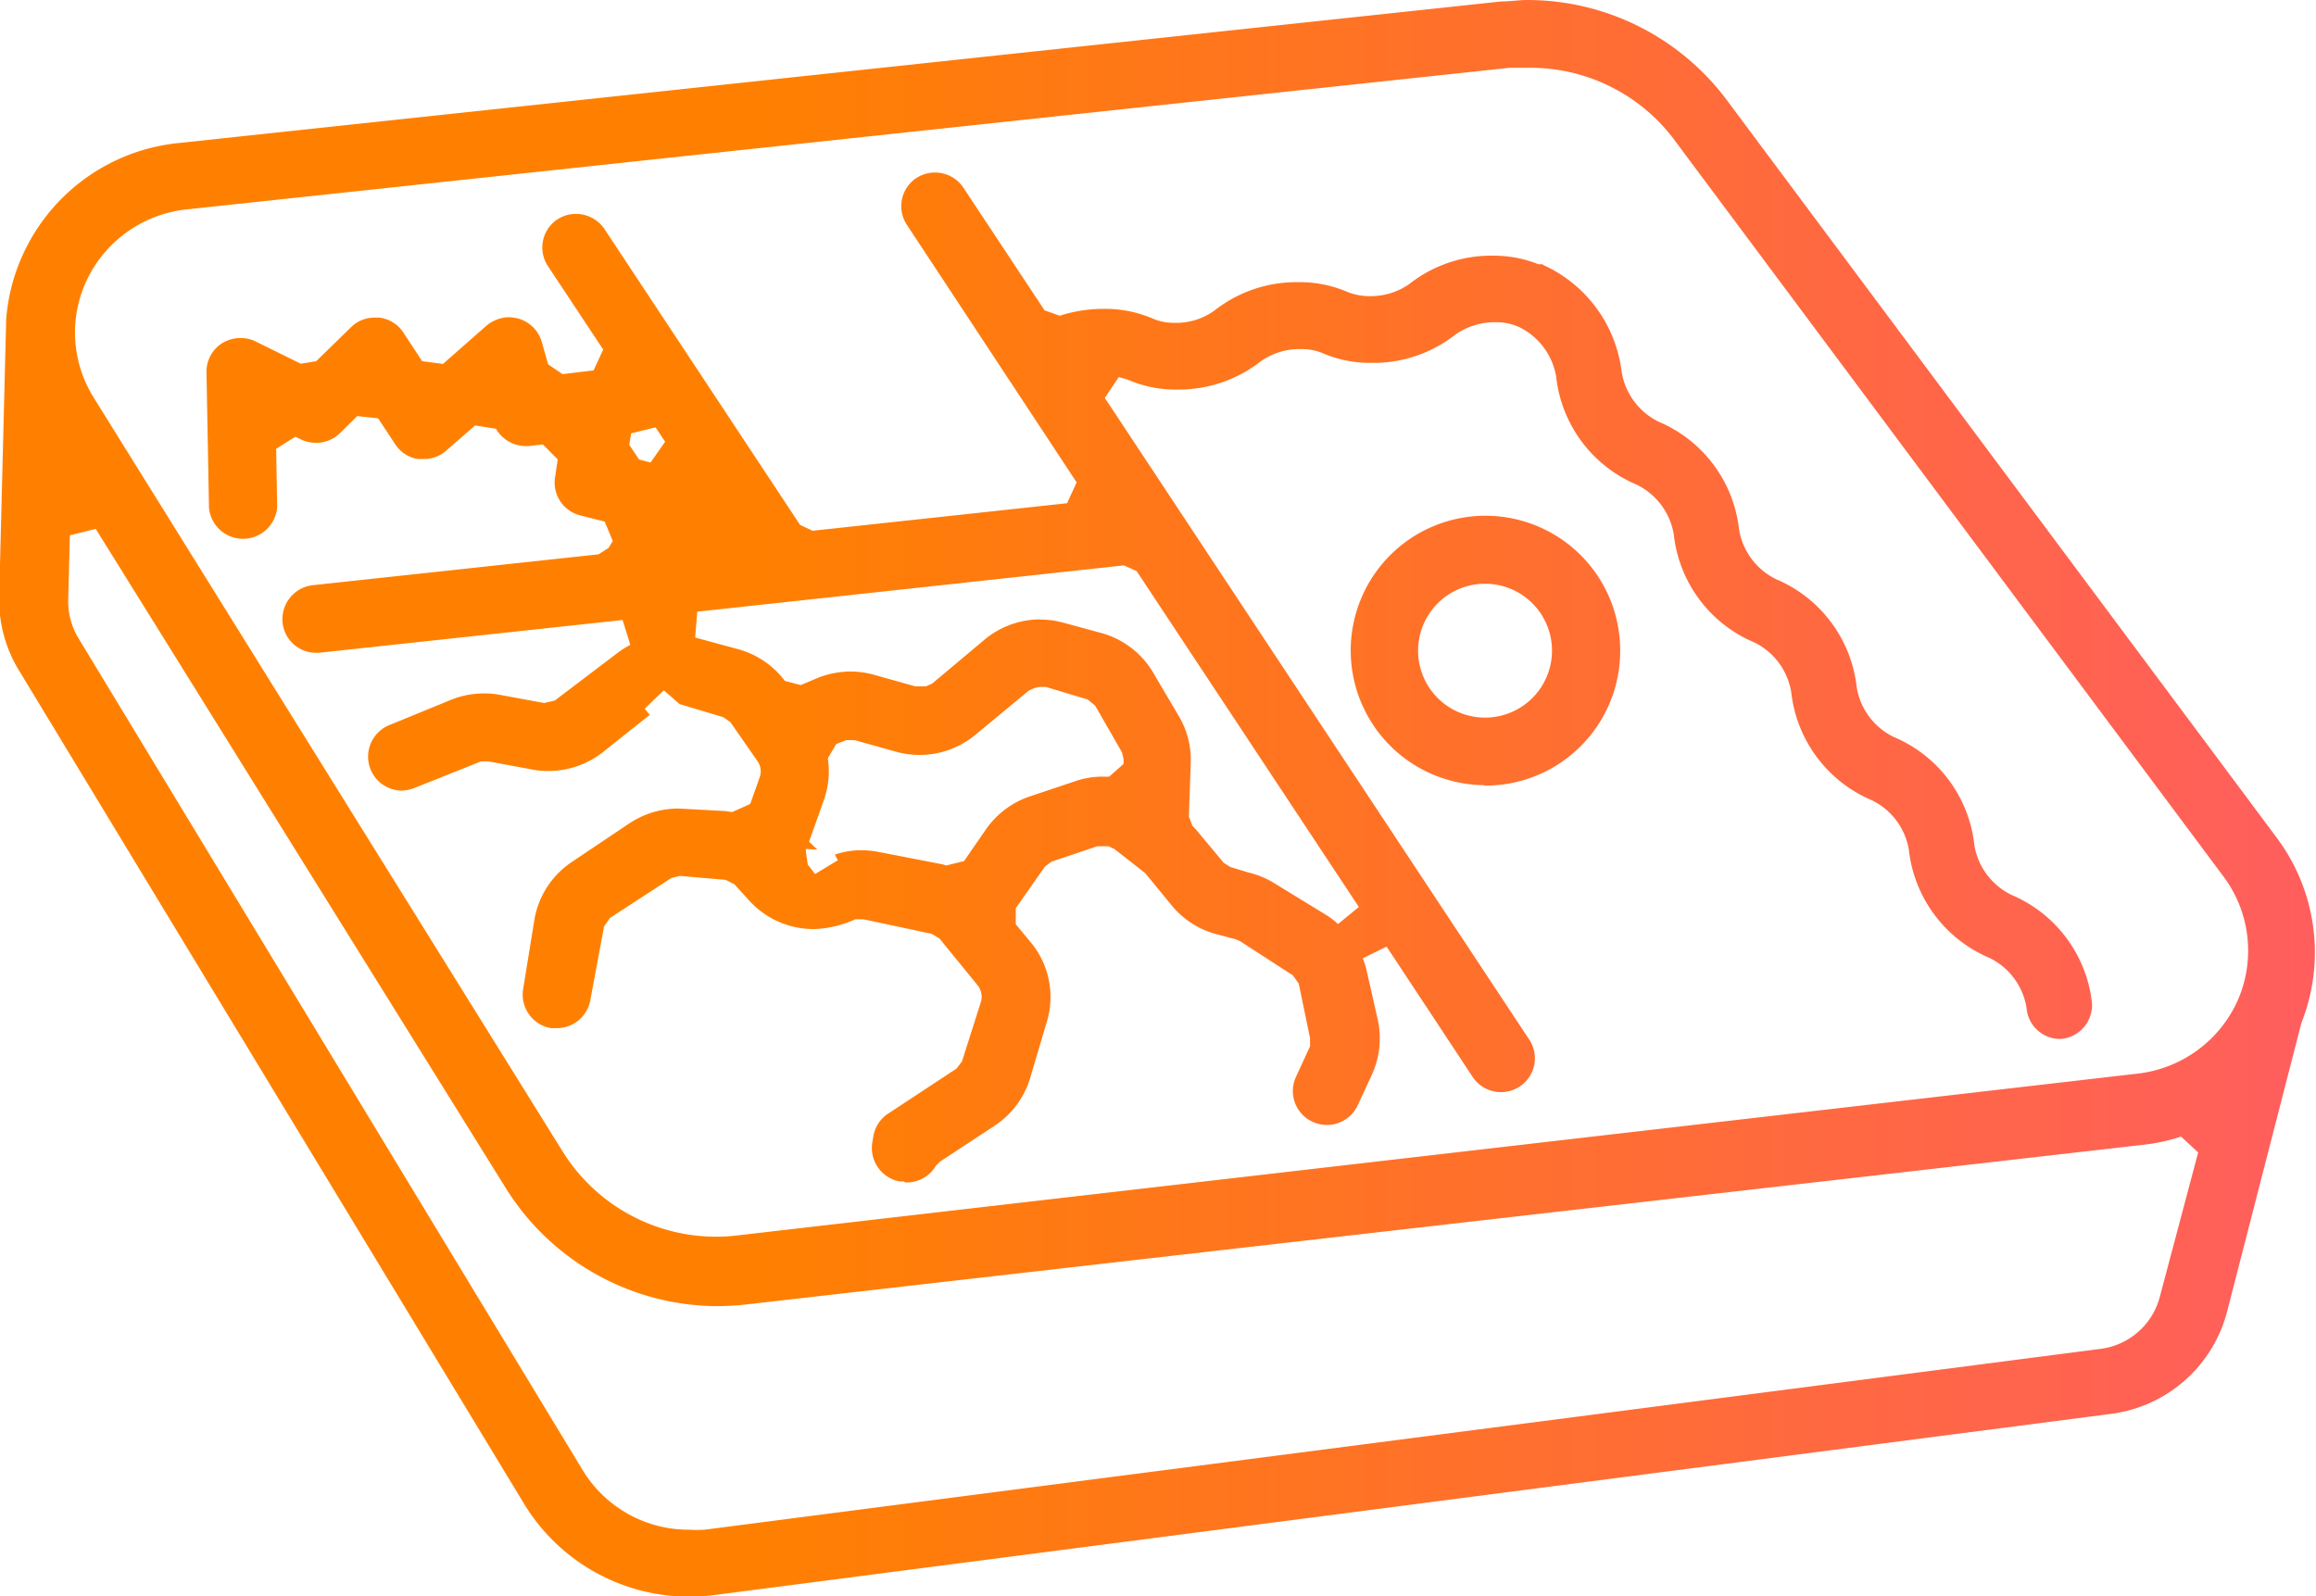 <?xml version="1.0" encoding="UTF-8"?> <svg xmlns="http://www.w3.org/2000/svg" xmlns:xlink="http://www.w3.org/1999/xlink" id="a7edb934-62ef-40ec-b961-7c383751b4cf" data-name="レイヤー 1" viewBox="0 0 111.04 76.55"><defs><style>.be6fca19-d8f1-42ad-a84a-23f2d156f855{fill-rule:evenodd;fill:url(#bdc9ca54-bfab-4ae6-a3a9-61f4730f3dbf);}</style><linearGradient id="bdc9ca54-bfab-4ae6-a3a9-61f4730f3dbf" x1="738.27" y1="384.5" x2="627.23" y2="384.5" gradientUnits="userSpaceOnUse"><stop offset="0" stop-color="#ff5e5e"></stop><stop offset="0.68" stop-color="#ff8000"></stop></linearGradient></defs><path id="e91499be-b682-43fd-a31a-9084cc969232" data-name="シェイプ 519" class="be6fca19-d8f1-42ad-a84a-23f2d156f855" d="M660.25,422.78a9.26,9.26,0,0,1-7.88-4.43l-24.18-39.9a6.5,6.5,0,0,1-1-3.57l.33-13.07,0-.18a9.09,9.09,0,0,1,.93-3.46,9.21,9.21,0,0,1,7.33-5.09l63.42-6.79c.42,0,.84-.07,1.27-.07a11.94,11.94,0,0,1,9.53,4.77l26.41,35.43a9.18,9.18,0,0,1,1.16,8.85L734,409.14a6.62,6.62,0,0,1-5.59,4.88l-66.91,8.68A9.67,9.67,0,0,1,660.25,422.78Zm-29.67-50.89L630.5,375a3.43,3.43,0,0,0,.49,1.82l24.18,39.9a5.94,5.94,0,0,0,5.08,2.85,6.47,6.47,0,0,0,.76,0l66.92-8.67a3.38,3.38,0,0,0,2.85-2.49l1.84-6.93-.82-.76a8.9,8.9,0,0,1-1.7.38L663,408.77a12.77,12.77,0,0,1-1.38.08,12,12,0,0,1-10.09-5.58l-19.71-31.69Zm69.95-22.42c-.31,0-.62,0-.92,0l-63.42,6.79a6,6,0,0,0-4.75,3.29,5.88,5.88,0,0,0,.28,5.73l22.54,36.24a8.67,8.67,0,0,0,7.31,4,8.39,8.39,0,0,0,1-.06l67.15-7.76a6,6,0,0,0,4.81-3.54,5.94,5.94,0,0,0-.68-5.89l-26.41-35.43A8.62,8.62,0,0,0,700.53,349.47Zm-29.95,53.4-.22,0a1.63,1.63,0,0,1-1.31-1.85l.05-.3a1.62,1.62,0,0,1,.71-1.1l3.28-2.16.26-.34.91-2.86a.88.88,0,0,0-.17-.81l-1.82-2.23-.36-.22-3.28-.7-.39,0a5.19,5.19,0,0,1-2,.47,4.17,4.17,0,0,1-3.1-1.38l-.7-.77-.42-.21-2.19-.19-.41.1-2.95,1.92-.28.41-.65,3.49a1.63,1.63,0,0,1-1.62,1.38l-.27,0a1.63,1.63,0,0,1-1.34-1.86l.54-3.33a4.16,4.16,0,0,1,1.77-2.76l2.8-1.88a4.25,4.25,0,0,1,2.34-.7l2.25.12.32.05.87-.39.45-1.27a.84.84,0,0,0-.1-.78l-1.3-1.87-.34-.24-2.1-.63-.75-.66-.92.88.24.3-2.25,1.79a4.23,4.23,0,0,1-2.6.9,3.94,3.94,0,0,1-.77-.07l-2.11-.39-.36,0L647.11,384a1.86,1.86,0,0,1-.62.13,1.63,1.63,0,0,1-.62-3.13h0l3-1.23a4.21,4.21,0,0,1,1.57-.3,3.94,3.94,0,0,1,.77.07l2.11.39.51-.12,2.94-2.23a4.39,4.39,0,0,1,.68-.44l-.37-1.19-14.55,1.57h-.15a1.61,1.61,0,0,1-1.61-1.63,1.64,1.64,0,0,1,1.46-1.61l13.7-1.48.48-.31.2-.33-.39-.93-1.18-.3a1.62,1.62,0,0,1-1.2-1.81l.13-.87-.71-.72-.69.08h-.16a1.66,1.66,0,0,1-1.4-.83l-1-.16-1.39,1.21a1.59,1.59,0,0,1-1.08.4l-.27,0a1.6,1.6,0,0,1-1.1-.72l-.81-1.23-1-.11-.83.82a1.66,1.66,0,0,1-1.87.3l-.27-.13-.92.58.05,2.77a1.64,1.64,0,0,1-3.27.06l-.12-6.49a1.62,1.62,0,0,1,.76-1.41,1.65,1.65,0,0,1,.87-.24,1.61,1.61,0,0,1,.72.16l2.17,1.07.74-.12,1.67-1.63a1.6,1.6,0,0,1,1.14-.46h.22a1.62,1.62,0,0,1,1.16.73l.89,1.36,1,.13,2.08-1.83a1.73,1.73,0,0,1,1.09-.41,2.32,2.32,0,0,1,.46.07,1.64,1.64,0,0,1,1.11,1.13l.3,1.06.69.47,1.49-.18.46-1-2.65-4a1.62,1.62,0,0,1,.45-2.24h0a1.65,1.65,0,0,1,2.26.46l9.38,14.19.6.28,12.2-1.32.46-1L670.71,357a1.62,1.62,0,0,1,.45-2.24h0a1.64,1.64,0,0,1,2.26.46l3.89,5.88.73.26a6.83,6.83,0,0,1,2.1-.33,5.77,5.77,0,0,1,2.39.48,2.61,2.61,0,0,0,1,.19,3.12,3.12,0,0,0,1.94-.6,6.35,6.35,0,0,1,4-1.35,5.77,5.77,0,0,1,2.39.48,2.81,2.81,0,0,0,1,.19,3.23,3.23,0,0,0,1.95-.59,6.33,6.33,0,0,1,4-1.35,5.78,5.78,0,0,1,2.18.41l.18,0,.08.05a6.48,6.48,0,0,1,3.73,5.11,3.24,3.24,0,0,0,1.77,2.39,6.37,6.37,0,0,1,3.86,5.18,3.24,3.24,0,0,0,1.79,2.38,6.38,6.38,0,0,1,3.85,5.18,3.23,3.23,0,0,0,1.78,2.38,6.37,6.37,0,0,1,3.86,5.18,3.23,3.23,0,0,0,1.78,2.39,6.39,6.39,0,0,1,3.86,5.18,1.63,1.63,0,0,1-1.51,1.73H726a1.62,1.62,0,0,1-1.61-1.5,3.23,3.23,0,0,0-1.78-2.39,6.39,6.39,0,0,1-3.86-5.18,3.23,3.23,0,0,0-1.78-2.38,6.39,6.39,0,0,1-3.86-5.18,3.23,3.23,0,0,0-1.78-2.39,6.36,6.36,0,0,1-3.85-5.17,3.25,3.25,0,0,0-1.78-2.39,6.37,6.37,0,0,1-3.86-5.18,3.25,3.25,0,0,0-1.78-2.38,2.68,2.68,0,0,0-1.12-.23,3.3,3.3,0,0,0-1.94.6,6.35,6.35,0,0,1-4,1.35,5.77,5.77,0,0,1-2.39-.48,2.6,2.6,0,0,0-1-.18,3.2,3.2,0,0,0-1.94.59,6.38,6.38,0,0,1-4,1.35,5.73,5.73,0,0,1-2.38-.48l-.42-.12-.67,1,20.35,30.77a1.62,1.62,0,0,1-.46,2.25h0a1.63,1.63,0,0,1-2.26-.47l-4.12-6.24-1.14.56a4.66,4.66,0,0,1,.16.49l.56,2.47a4.19,4.19,0,0,1-.28,2.61l-.68,1.47a1.63,1.63,0,0,1-2.17.8,1.62,1.62,0,0,1-.8-2.14h0l.68-1.48,0-.39-.54-2.61-.28-.4-2.55-1.65-.19-.08-.83-.22a4.16,4.16,0,0,1-2.24-1.4l-1.27-1.55-1.48-1.16-.28-.13-.23,0-.32,0-2.19.74-.31.23-1.4,2,0,.77.74.89a4.1,4.1,0,0,1,.76,3.75l-.81,2.73a4.17,4.17,0,0,1-1.69,2.28l-2.63,1.73-.2.2a1.62,1.62,0,0,1-1.4.8h-.09Zm6.51-26.94a4,4,0,0,1,1.09.14l1.84.5a4.15,4.15,0,0,1,2.49,1.89l1.24,2.1a4.1,4.1,0,0,1,.57,2.24l-.09,2.57.17.45.14.14,1.36,1.63.31.2.89.27a4.13,4.13,0,0,1,1.21.5l2.45,1.5a3.49,3.49,0,0,1,.62.47l1-.82-10.65-16.1-.61-.28-20.46,2.22-.1,1.24,2.1.57a4.18,4.18,0,0,1,2.2,1.51l.76.2.76-.32a4.26,4.26,0,0,1,1.62-.33,4.13,4.13,0,0,1,1.11.15l2,.56h.3l.22,0,.29-.13,2.48-2.08a4.18,4.18,0,0,1,2.68-1Zm-11.22,11,0,.15.09.6.35.45,1.09-.66-.14-.27a3.76,3.76,0,0,1,1.24-.21,4.25,4.25,0,0,1,.8.07l3.14.61.16.05.85-.21,1.05-1.52a4.19,4.19,0,0,1,2.1-1.58l2.18-.73a4,4,0,0,1,1.34-.22l.29,0,.69-.61v-.23l-.08-.33-1.28-2.23-.36-.3-2-.6-.33,0-.22.05-.28.13L674,381.45a4.19,4.19,0,0,1-3.79.82l-2-.56-.41,0-.48.19-.4.68a4.15,4.15,0,0,1-.19,2l-.71,2,.4.38ZM657.49,367l-.09.55.47.7.55.15.7-1-.46-.69Zm40.91,16.87a6.46,6.46,0,1,1,6.51-6.45A6.46,6.46,0,0,1,698.4,383.89Zm0-9.66a3.21,3.21,0,1,0,3.24,3.21,3.21,3.21,0,0,0-3.24-3.21Z" transform="translate(-627.23 -346.22)"></path></svg> 